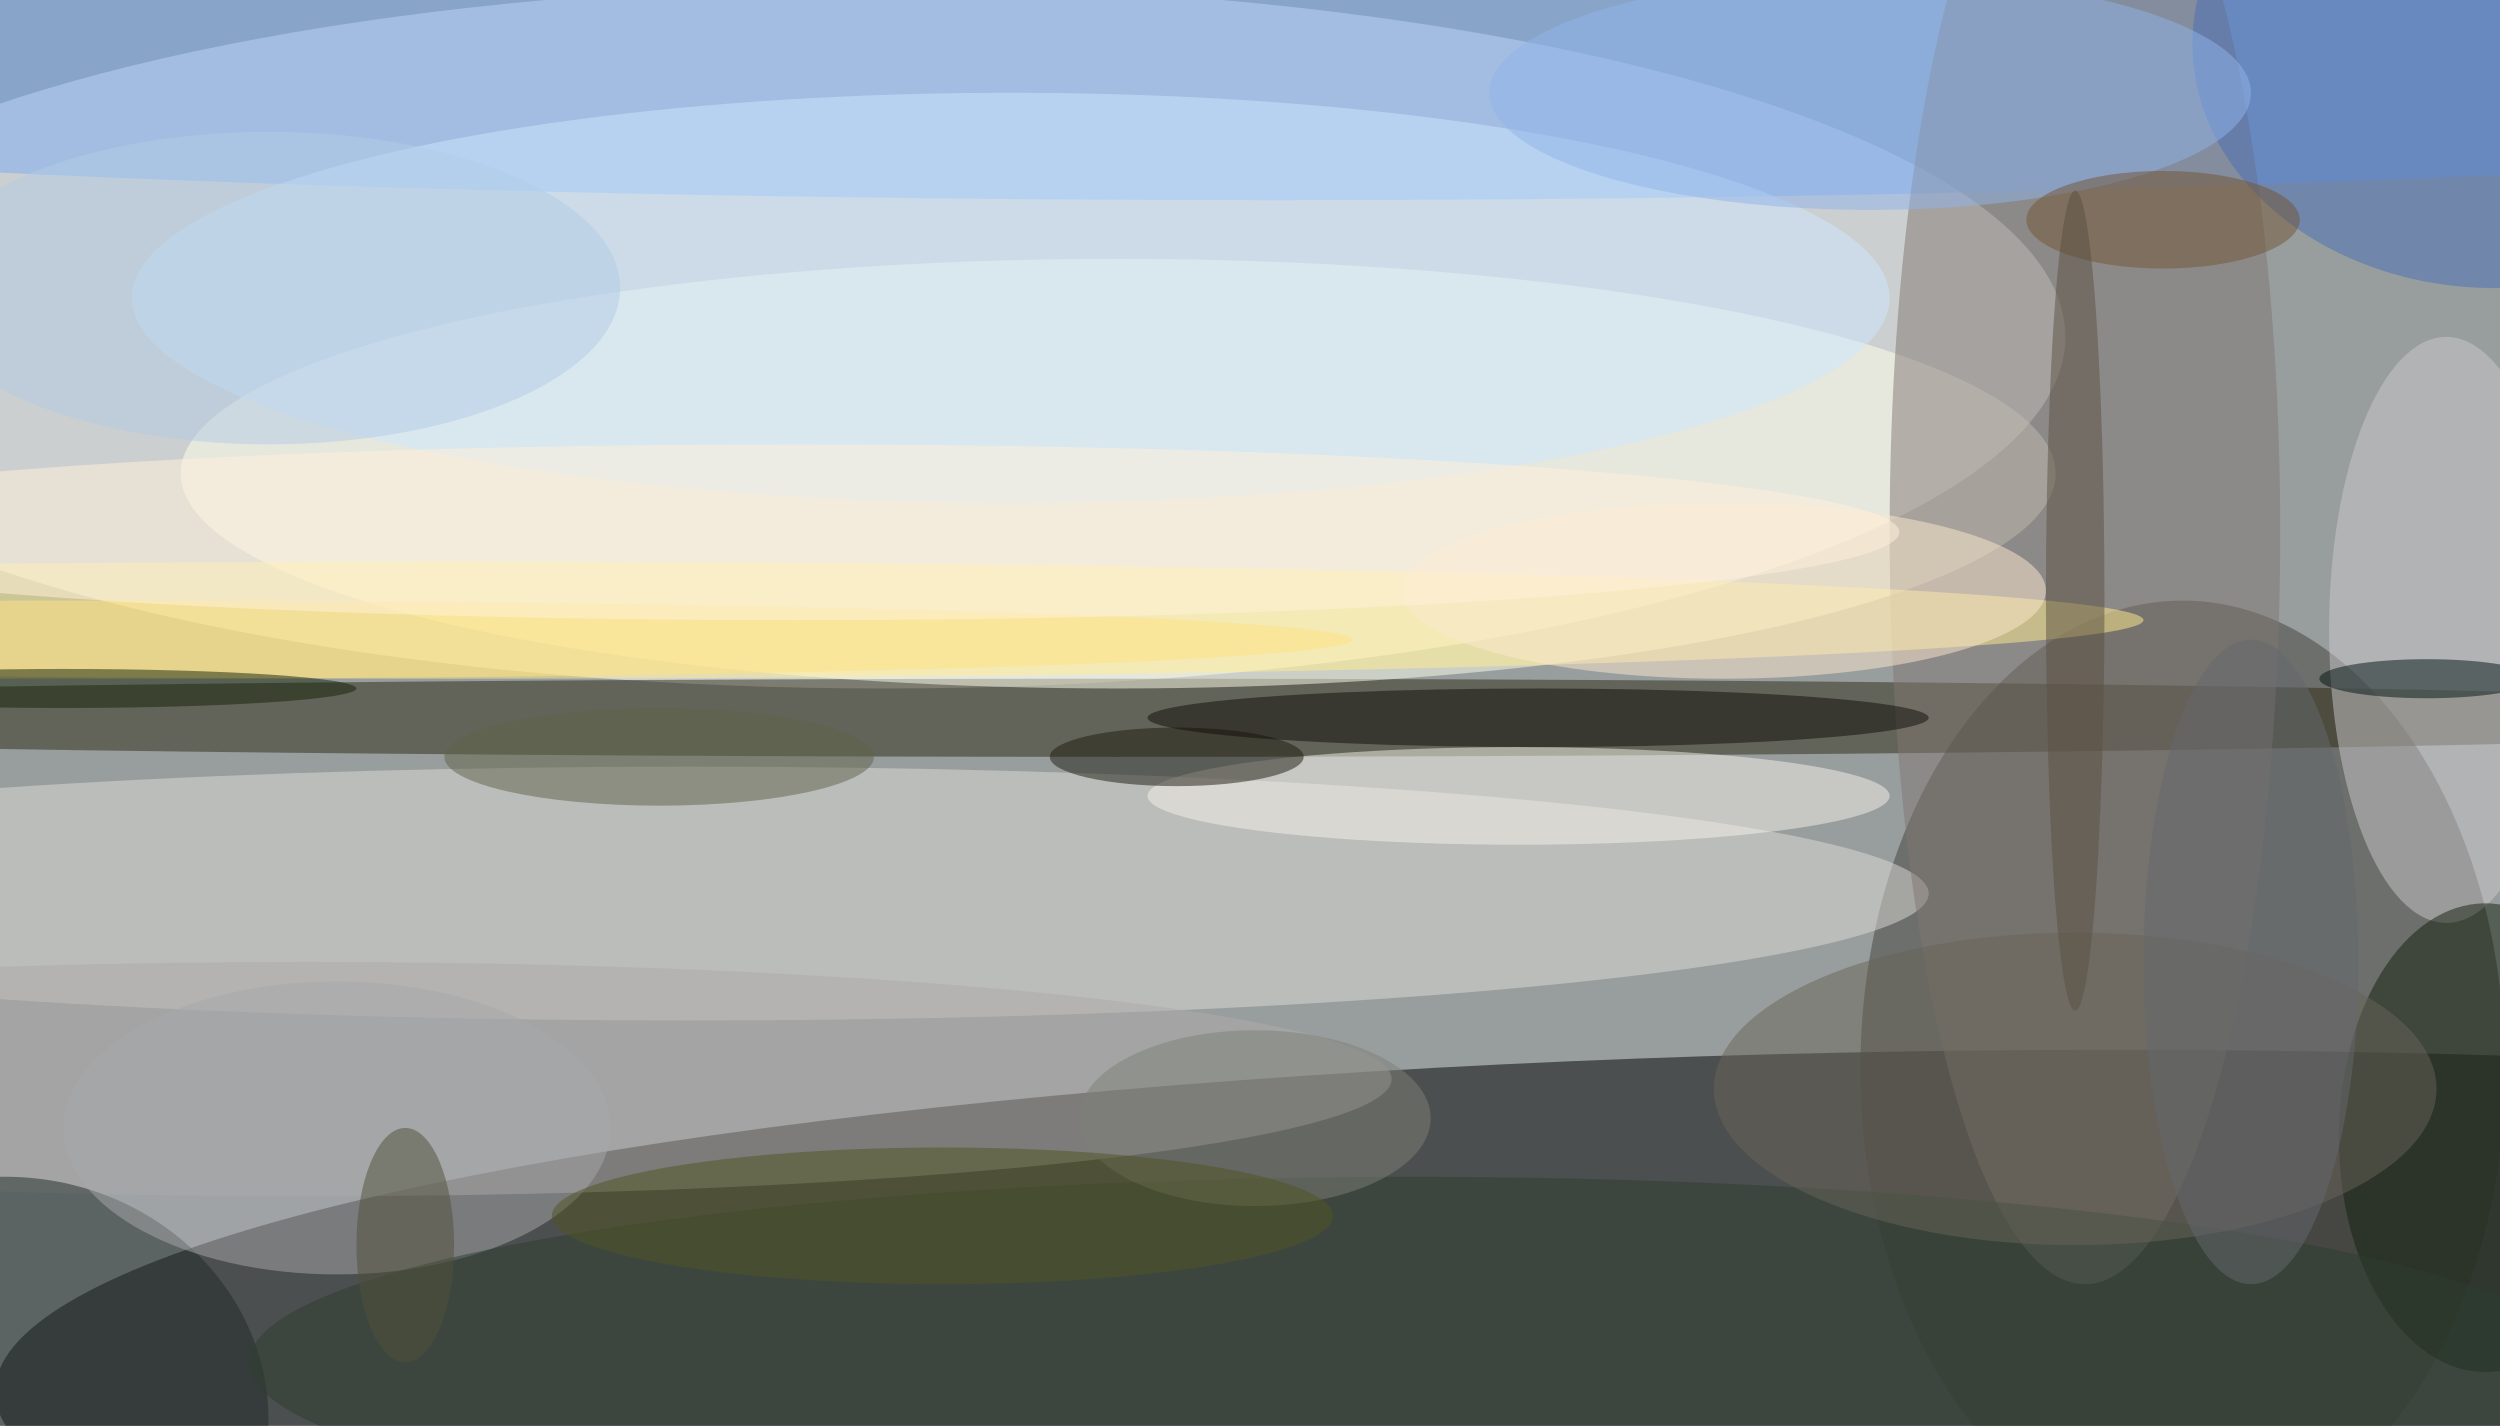<svg xmlns="http://www.w3.org/2000/svg" width="1024" height="584"><path fill="#989e9e" d="M0 0h1024v584H0z"/><g fill-opacity=".502" transform="matrix(4 0 0 4 2 2)"><ellipse cx="216" cy="142" rx="217" ry="35"/><ellipse cx="90" cy="34" fill="#fff" rx="121" ry="36"/><ellipse cx="223" cy="109" fill="#414139" rx="33" ry="48"/><ellipse cx="114" cy="73" fill="#2f2b15" rx="191" ry="4"/><ellipse cx="70" cy="91" fill="#dedbd8" rx="127" ry="13"/><ellipse cx="114" cy="48" fill="#ffffec" rx="96" ry="22"/><ellipse cx="130" fill="#79abf4" rx="255" ry="20"/><ellipse cx="213" cy="54" fill="#807772" rx="20" ry="77"/><ellipse cx="46" cy="63" fill="#ffee8d" rx="173" ry="6"/><ellipse cx="250" cy="64" fill="#ccc8cb" rx="12" ry="30"/><ellipse cx="103" cy="30" fill="#cbe8ff" rx="90" ry="21"/><ellipse cx="31" cy="110" fill="#aeaaa7" rx="111" ry="12"/><ellipse cx="155" cy="81" fill="#f6f2e7" rx="38" ry="5"/><ellipse cy="145" fill="#212b29" rx="27" ry="25"/><ellipse cx="34" cy="115" fill="#a8a8ab" rx="28" ry="15"/><ellipse cx="254" cy="116" fill="#13200f" rx="15" ry="24"/><ellipse cx="255" cy="4" fill="#496eb7" rx="31" ry="25"/><ellipse cx="191" cy="9" fill="#90b3ea" rx="39" ry="12"/><ellipse cx="144" cy="139" fill="#2c3f30" rx="119" ry="19"/><ellipse cx="120" cy="77" fill="#1d1b10" rx="13" ry="3"/><ellipse cx="212" cy="111" fill="#686558" rx="37" ry="16"/><ellipse cx="157" cy="73" fill="#100d08" rx="40" ry="3"/><ellipse cx="248" cy="69" fill="#001412" rx="11" ry="2"/><ellipse cx="176" cy="60" fill="#fbe7ce" rx="33" ry="9"/><ellipse cx="221" cy="22" fill="#725435" rx="14" ry="5"/><ellipse cx="212" cy="61" fill="#5a5043" rx="3" ry="42"/><ellipse cx="41" cy="127" fill="#50513b" rx="5" ry="12"/><ellipse cx="10" cy="65" fill="#ffe282" rx="128" ry="4"/><ellipse cx="67" cy="77" fill="#5f6249" rx="22" ry="5"/><ellipse cx="6" cy="70" fill="#142208" rx="30" ry="2"/><ellipse cx="128" cy="114" fill="#7e7f79" rx="18" ry="9"/><ellipse cx="230" cy="98" fill="#64686f" rx="11" ry="33"/><ellipse cx="27" cy="29" fill="#b2cbe5" rx="36" ry="16"/><ellipse cx="96" cy="124" fill="#515522" rx="40" ry="7"/><ellipse cx="81" cy="54" fill="#fef1dc" rx="113" ry="9"/></g></svg>